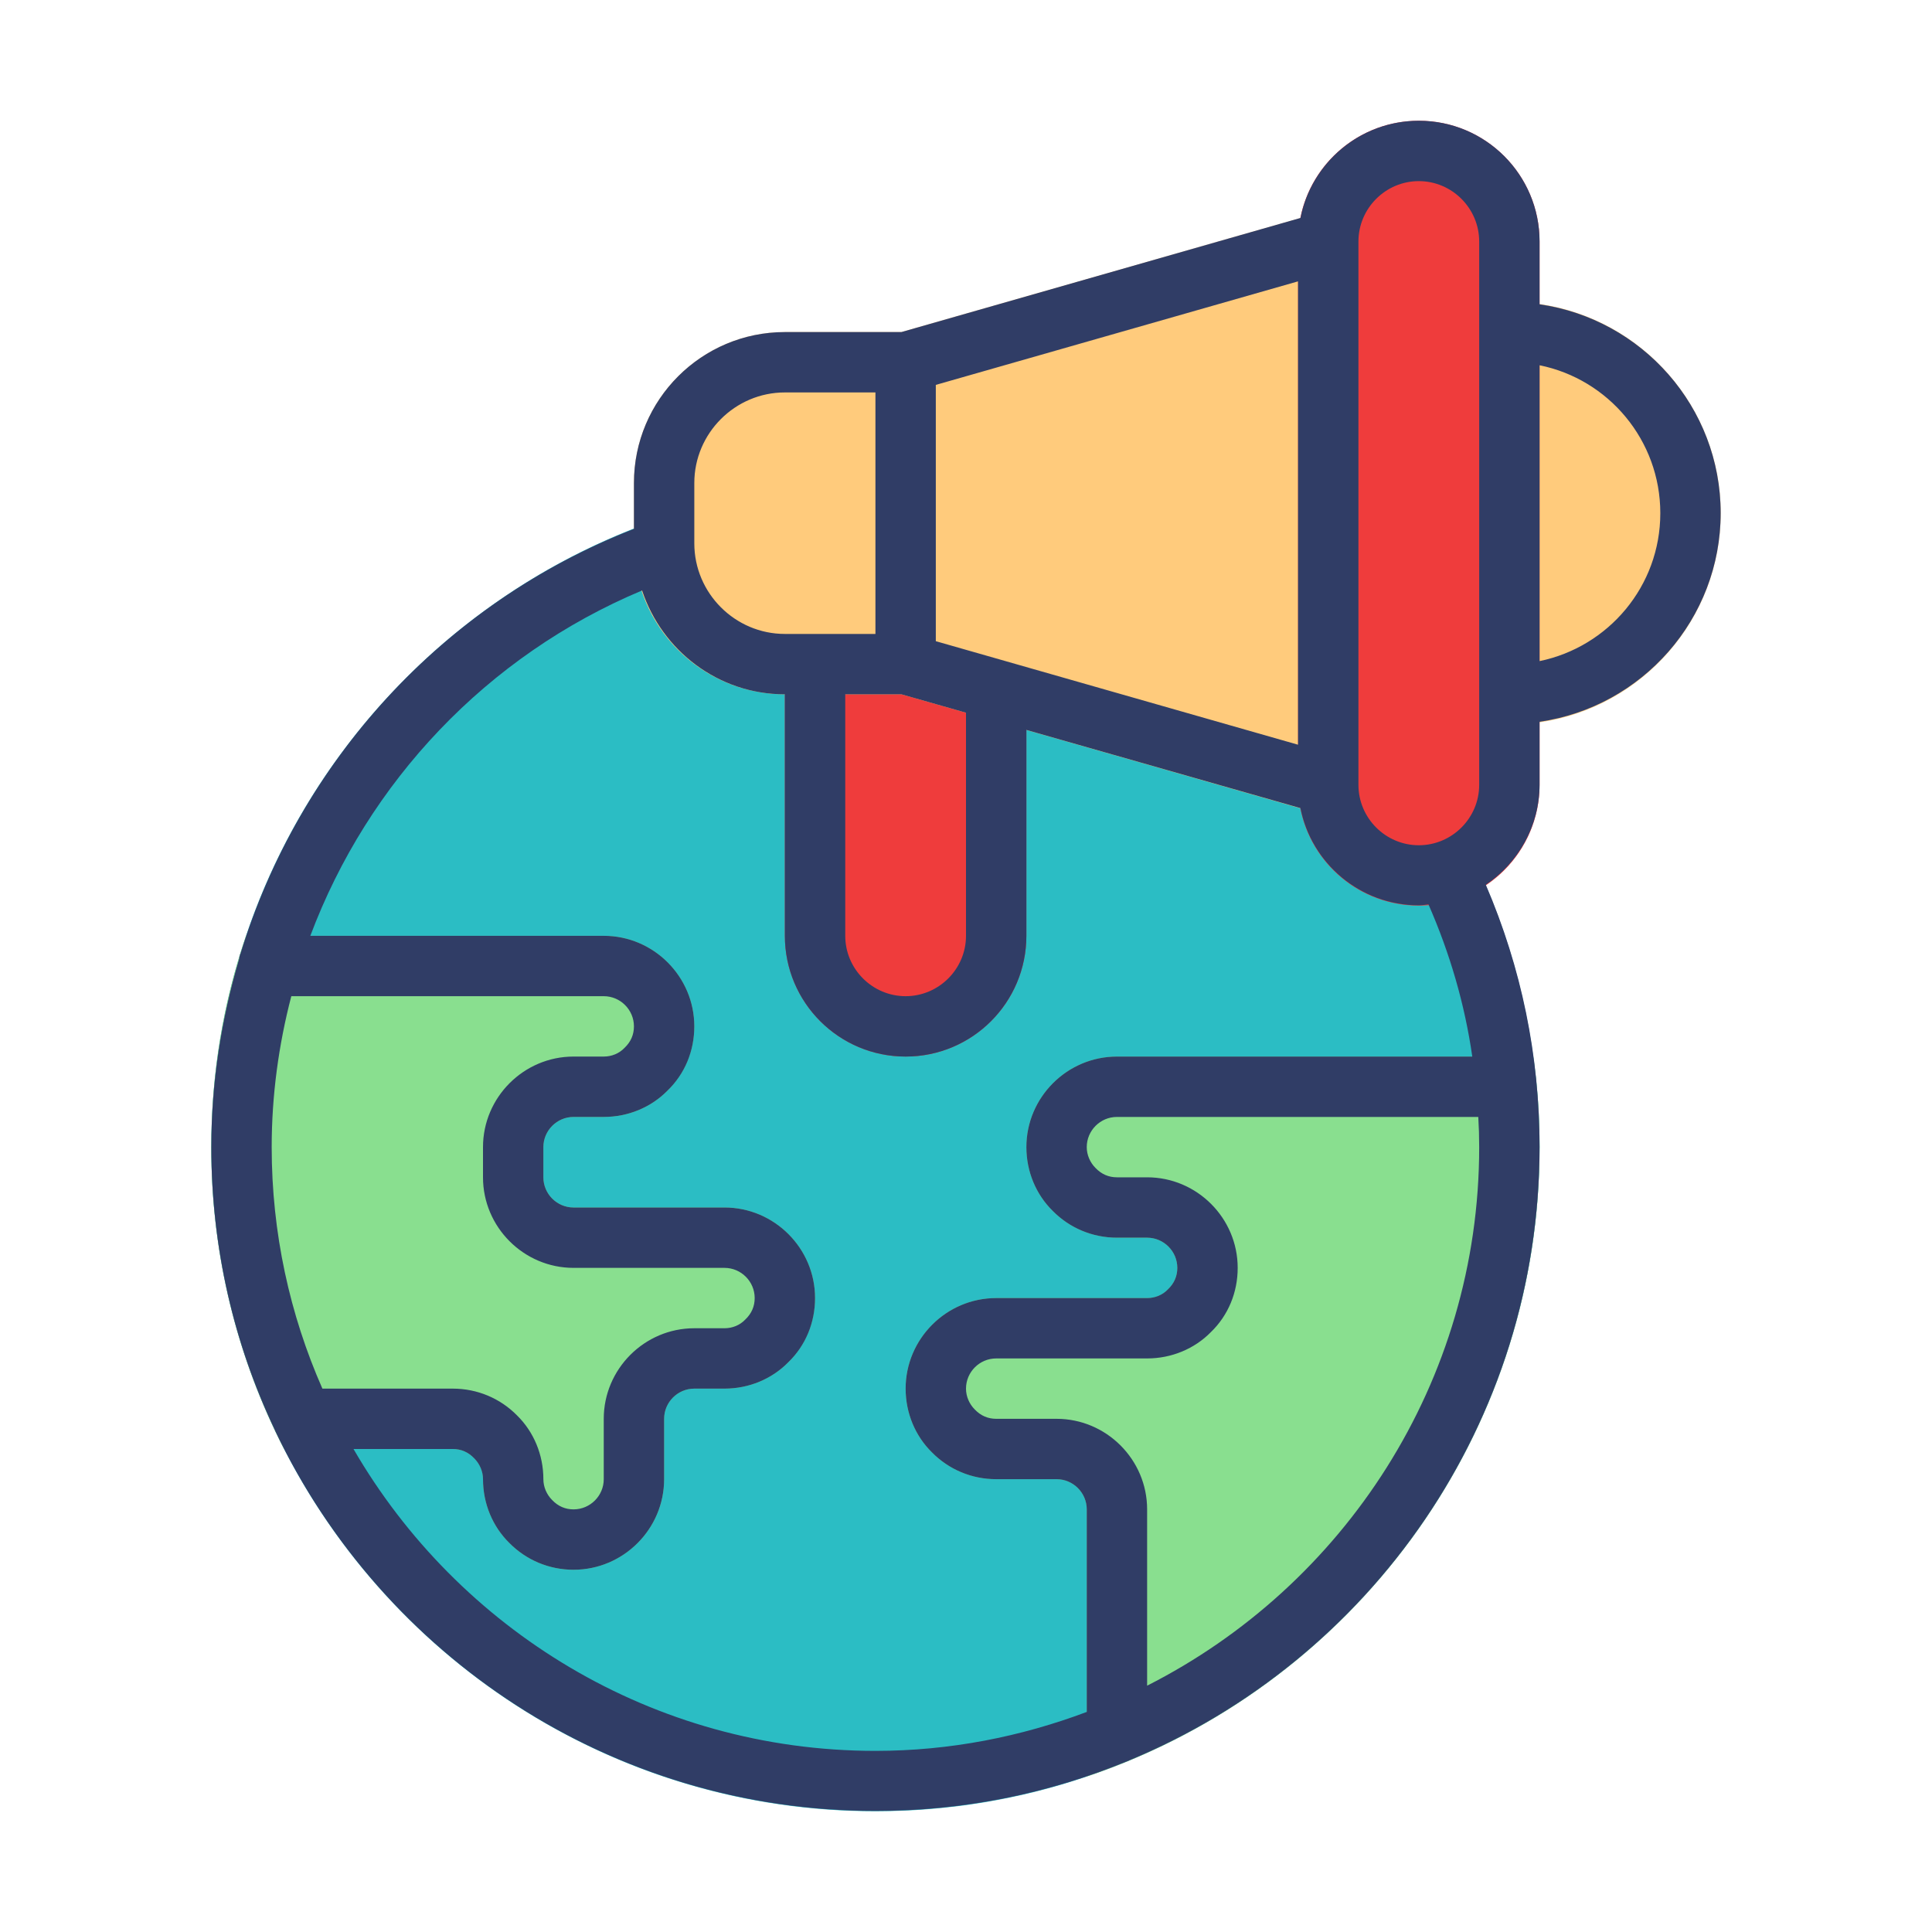 <?xml version="1.0" encoding="UTF-8"?> <svg xmlns="http://www.w3.org/2000/svg" id="Filled_Flat" viewBox="0 0 64 64"><defs><style> .cls-1 { fill: #ffcb7c; } .cls-2 { fill: #2bbdc4; } .cls-3 { fill: #303d66; } .cls-4 { fill: #89df8f; } .cls-5 { fill: #ef3c3c; } </style></defs><g><path class="cls-2" d="M51,38c0,9.68-6.29,17.92-15,20.85-2.2.75-4.55,1.15-7,1.15-8.53,0-15.94-4.88-19.59-12-1.54-3-2.41-6.4-2.41-10,0-2.45.4-4.8,1.15-7,2.93-8.71,11.17-15,20.85-15,11.11,0,20.33,8.28,21.79,19,.14.98.21,1.98.21,3Z"></path><path class="cls-5" d="M33.28,21.9l-3-.86c-.09-.03-.18-.04-.28-.04h-3c-.55,0-1,.45-1,1v9c0,2.21,1.79,4,4,4s4-1.79,4-4v-8.14c0-.45-.3-.84-.72-.96Z"></path><path class="cls-1" d="M50,10c-.55,0-1,.45-1,1v12c0,.55.45,1,1,1,3.86,0,7-3.14,7-7s-3.14-7-7-7Z"></path><path class="cls-1" d="M44.6,7.2c-.25-.19-.58-.25-.88-.16l-13.86,3.96h-3.86c-2.76,0-5,2.24-5,5v2c0,2.76,2.24,5,5,5h3.86l13.86,3.96c.09.03.18.04.27.04.21,0,.43-.07.6-.2.25-.19.4-.48.4-.8V8c0-.31-.15-.61-.4-.8Z"></path><g><path class="cls-4" d="M27,43c0,.81-.32,1.57-.89,2.13-.54.55-1.3.87-2.11.87h-1c-.55,0-1,.45-1,1v2c0,1.65-1.35,3-3,3-.81,0-1.57-.32-2.13-.89-.55-.54-.87-1.3-.87-2.11,0-.27-.1-.51-.29-.69-.2-.21-.44-.31-.71-.31h-5.59c-1.54-3-2.41-6.4-2.41-10,0-2.45.4-4.8,1.15-7h11.85c1.65,0,3,1.35,3,3,0,.81-.32,1.57-.89,2.13-.54.55-1.3.87-2.11.87h-1c-.55,0-1,.45-1,1v1c0,.55.45,1,1,1h5c1.65,0,3,1.35,3,3Z"></path><path class="cls-4" d="M51,38c0,9.68-6.29,17.92-15,20.85v-8.85c0-.55-.45-1-1-1h-2c-.81,0-1.57-.32-2.13-.89-.55-.54-.87-1.3-.87-2.11,0-1.65,1.35-3,3-3h5c.27,0,.51-.1.69-.29.21-.2.31-.44.31-.71,0-.55-.45-1-1-1h-1c-.81,0-1.57-.32-2.13-.89-.55-.54-.87-1.3-.87-2.11,0-1.65,1.35-3,3-3h13.79c.14.98.21,1.98.21,3Z"></path></g><path class="cls-5" d="M47,4c-2.21,0-4,1.79-4,4v18c0,2.21,1.79,4,4,4s4-1.79,4-4V8c0-2.21-1.79-4-4-4Z"></path></g><path class="cls-3" d="M57,17c0-3.52-2.61-6.43-6-6.92v-2.08c0-2.21-1.79-4-4-4-1.94,0-3.56,1.39-3.92,3.22l-13.22,3.78h-3.86c-2.76,0-5,2.24-5,5v1.52c-6.35,2.48-11.09,7.73-13.03,14.06-.03.06-.04.13-.05.19-.59,1.99-.92,4.08-.92,6.23,0,3.34.75,6.51,2.09,9.34.01.03.03.06.04.09,3.54,7.42,11.11,12.56,19.87,12.56,2.96,0,5.77-.59,8.35-1.65.02,0,.04-.02.07-.03,7.97-3.31,13.58-11.17,13.58-20.32,0-3.02-.6-5.93-1.78-8.68,1.07-.72,1.78-1.94,1.78-3.32v-2.08c3.39-.49,6-3.4,6-6.92ZM47,6c1.1,0,2,.9,2,2v18c0,1.1-.9,2-2,2s-2-.9-2-2V8c0-1.1.9-2,2-2ZM43,24.67l-12-3.43v-8.49l12-3.43v15.35ZM28,23h1.86l2.14.61v7.39c0,1.1-.9,2-2,2s-2-.9-2-2v-8ZM23,16c0-1.65,1.35-3,3-3h3v8h-3c-1.65,0-3-1.35-3-3v-2ZM9.65,33h10.35c.55,0,1,.45,1,1,0,.27-.1.51-.31.71-.18.19-.43.29-.69.29h-1c-1.65,0-3,1.35-3,3v1c0,1.65,1.35,3,3,3h5c.55,0,1,.45,1,1,0,.27-.1.51-.31.71-.18.19-.43.29-.69.29h-1c-1.65,0-3,1.35-3,3v2c0,.55-.45,1-1,1-.27,0-.51-.1-.71-.31-.18-.18-.29-.43-.29-.69,0-.81-.32-1.57-.87-2.11-.56-.57-1.32-.89-2.13-.89h-4.32c-1.08-2.45-1.68-5.16-1.68-8,0-1.71.23-3.39.65-5ZM38,55.84v-5.84c0-1.65-1.35-3-3-3h-2c-.27,0-.51-.1-.71-.31-.18-.18-.29-.43-.29-.69,0-.55.45-1,1-1h5c.81,0,1.57-.32,2.11-.87.58-.56.89-1.32.89-2.13,0-1.65-1.35-3-3-3h-1c-.27,0-.51-.1-.71-.31-.18-.18-.29-.43-.29-.69,0-.55.45-1,1-1h11.97c.02.33.03.66.03,1,0,7.79-4.49,14.54-11,17.84ZM48.77,35h-11.77c-1.65,0-3,1.35-3,3,0,.81.32,1.57.87,2.11.56.57,1.32.89,2.13.89h1c.55,0,1,.45,1,1,0,.27-.1.51-.31.71-.18.19-.43.29-.69.29h-5c-1.65,0-3,1.35-3,3,0,.81.32,1.57.87,2.11.56.57,1.32.89,2.13.89h2c.55,0,1,.45,1,1v6.71c-2.18.82-4.53,1.29-7,1.29-7.38,0-13.83-4.03-17.29-10h3.29c.27,0,.51.1.71.31.18.18.29.43.29.69,0,.81.32,1.57.87,2.11.56.57,1.32.89,2.13.89,1.65,0,3-1.35,3-3v-2c0-.55.45-1,1-1h1c.81,0,1.57-.32,2.11-.87.58-.56.89-1.32.89-2.13,0-1.65-1.35-3-3-3h-5c-.55,0-1-.45-1-1v-1c0-.55.45-1,1-1h1c.81,0,1.57-.32,2.11-.87.58-.56.89-1.32.89-2.13,0-1.65-1.35-3-3-3h-9.72c1.91-5.09,5.84-9.28,10.99-11.44.66,1.99,2.52,3.44,4.73,3.44v8c0,2.21,1.79,4,4,4s4-1.79,4-4v-6.82l9.08,2.59c.36,1.83,1.98,3.22,3.92,3.22.11,0,.21-.02.32-.03.71,1.62,1.2,3.3,1.45,5.03ZM51,21.9v-9.8c2.28.46,4,2.48,4,4.9s-1.72,4.43-4,4.9Z"></path></svg> 